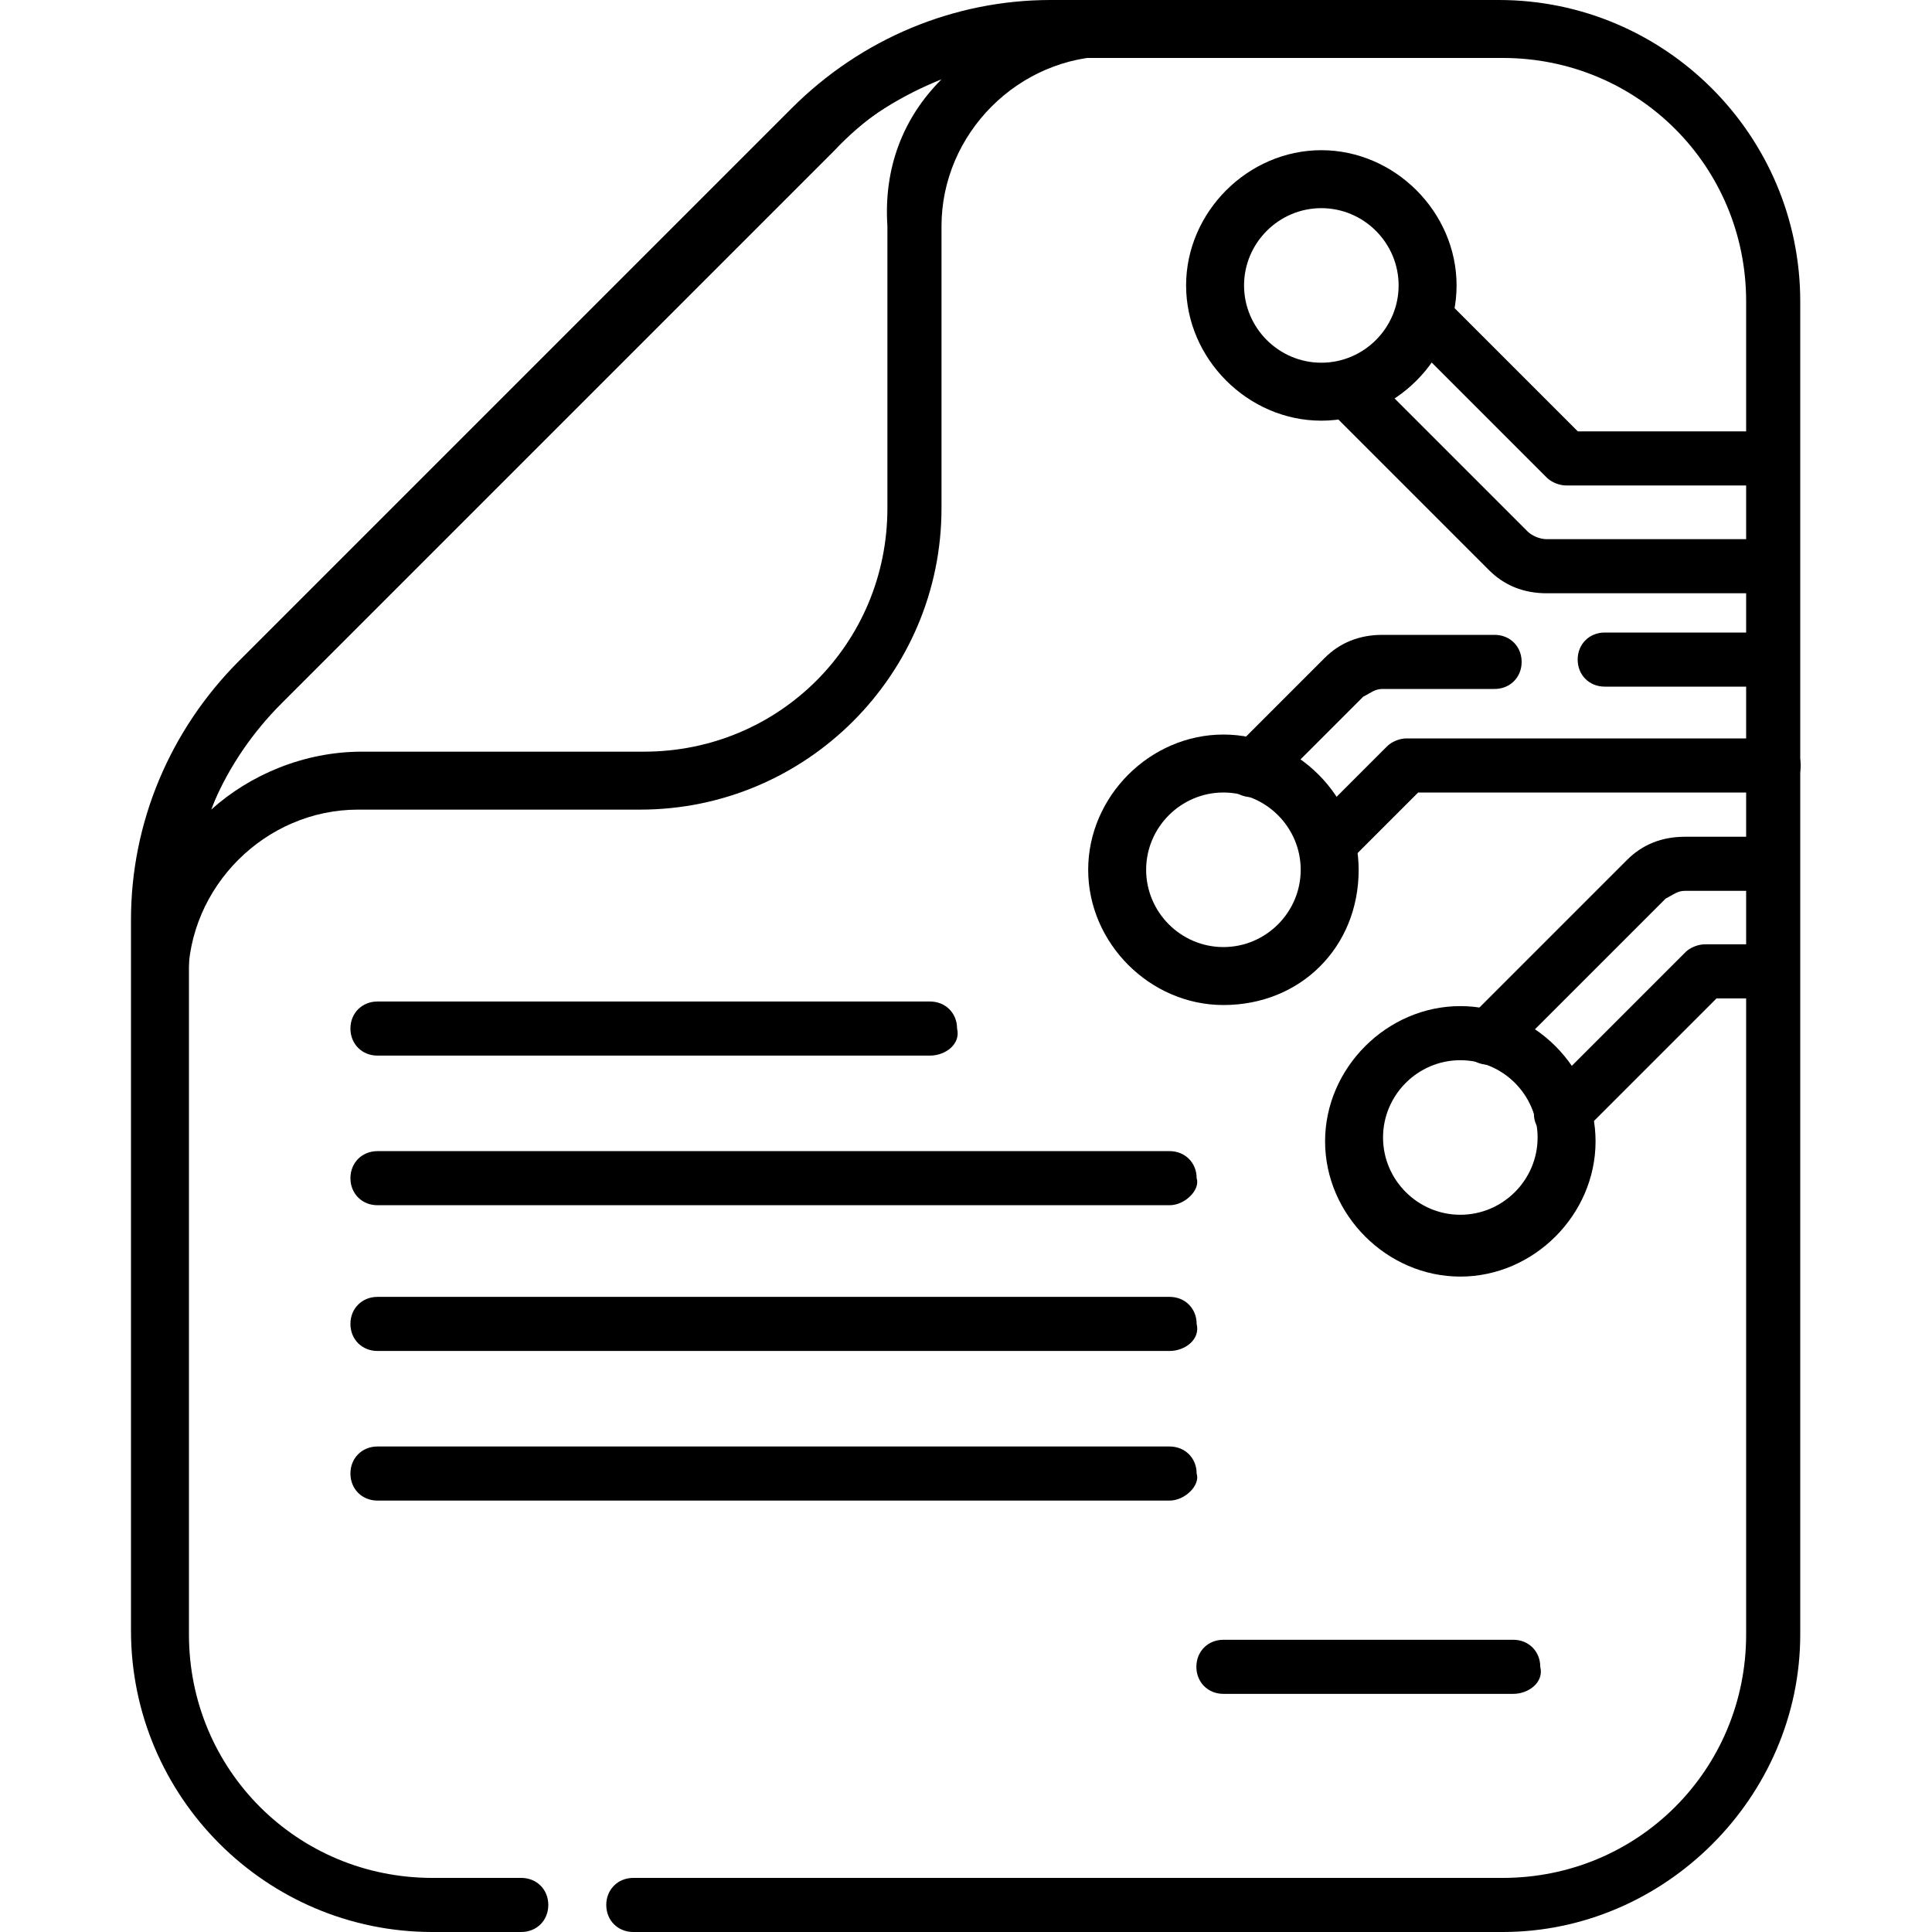 <?xml version="1.0" encoding="utf-8"?>
<!-- Generator: Adobe Illustrator 26.5.0, SVG Export Plug-In . SVG Version: 6.00 Build 0)  -->
<svg version="1.1" id="svg576" xmlns:svg="http://www.w3.org/2000/svg"
	 xmlns="http://www.w3.org/2000/svg" xmlns:xlink="http://www.w3.org/1999/xlink" x="0px" y="0px" width="50px" height="50px"
	 viewBox="0 0 50 50" style="enable-background:new 0 0 50 50;" xml:space="preserve">
<style type="text/css">
	.st0{fill:none;}
</style>
<g>
	<rect x="0" y="0" class="st0" width="50" height="50"/>
</g>
<g id="g586">
	<g id="g592" transform="translate(42.266,267.853)">
		<g id="path594">
			<path d="M-38.1-241.8c-0.4,0-0.7-0.3-0.7-0.7v-1.5c0-2.5,1-4.9,2.8-6.7l14.3-14.3c1.8-1.8,4.2-2.8,6.7-2.8h1.5
				c0.4,0,0.7,0.3,0.7,0.7s-0.3,0.7-0.7,0.7c-2.4,0-4.4,2-4.4,4.4v7.3c0,4.3-3.5,7.8-7.8,7.8H-33c-2.4,0-4.4,2-4.4,4.4
				C-37.4-242.1-37.7-241.8-38.1-241.8z M-17.9-265.8c-1,0.4-2,1-2.8,1.8L-35-249.7c-0.8,0.8-1.4,1.7-1.8,2.8c1-0.9,2.4-1.5,3.9-1.5
				h7.3c3.5,0,6.3-2.8,6.3-6.3v-7.3C-19.4-263.5-18.9-264.8-17.9-265.8z"/>
		</g>
	</g>
	<g id="g596" transform="translate(414.423,217.339)">
		<g id="path598">
			<path d="M-374-187.8c-0.2,0-0.4-0.1-0.5-0.2c-0.3-0.3-0.3-0.7,0-1l3.7-3.7c0.1-0.1,0.3-0.2,0.5-0.2h1.7c0.4,0,0.7,0.3,0.7,0.7
				c0,0.4-0.3,0.7-0.7,0.7h-1.4l-3.5,3.5C-373.6-187.9-373.8-187.8-374-187.8z"/>
		</g>
	</g>
	<g id="g600" transform="translate(394.407,237.355)">
		<g id="path602">
			<path d="M-355.9-209.8c-0.2,0-0.4-0.1-0.5-0.2c-0.3-0.3-0.3-0.7,0-1l4.1-4.1c0.4-0.4,0.9-0.6,1.5-0.6h2.2c0.4,0,0.7,0.3,0.7,0.7
				s-0.3,0.7-0.7,0.7h-2.2c-0.2,0-0.3,0.1-0.5,0.2l-4.1,4.1C-355.5-209.9-355.7-209.8-355.9-209.8z"/>
		</g>
	</g>
	<g id="g604" transform="translate(386.993,238.338)">
		<g id="path606">
			<path d="M-349.2-205.3c-1.9,0-3.5-1.6-3.5-3.5c0-1.9,1.6-3.5,3.5-3.5s3.5,1.6,3.5,3.5C-345.7-206.9-347.3-205.3-349.2-205.3z
				 M-349.2-210.9c-1.1,0-2,0.9-2,2c0,1.1,0.9,2,2,2c1.1,0,2-0.9,2-2C-347.2-210-348.1-210.9-349.2-210.9z"/>
		</g>
	</g>
	<g id="g608" transform="translate(469.734,362.354)">
		<g id="path610">
			<path d="M-423.9-347h-5.8c-0.6,0-1.1-0.2-1.5-0.6l-4.1-4.1c-0.3-0.3-0.3-0.7,0-1c0.3-0.3,0.7-0.3,1,0l4.1,4.1
				c0.1,0.1,0.3,0.2,0.5,0.2h5.8c0.4,0,0.7,0.3,0.7,0.7S-423.5-347-423.9-347z"/>
		</g>
	</g>
	<g id="g612" transform="translate(469.734,390.664)">
		<g id="path614">
			<path d="M-423.9-378.1h-5.3c-0.2,0-0.4-0.1-0.5-0.2l-3.7-3.7c-0.3-0.3-0.3-0.7,0-1c0.3-0.3,0.7-0.3,1,0l3.5,3.5h4.9
				c0.4,0,0.7,0.3,0.7,0.7S-423.5-378.1-423.9-378.1z"/>
		</g>
	</g>
	<g id="g616" transform="translate(350.296,407.887)">
		<g id="path618">
			<path d="M-316.1-397c-1.9,0-3.5-1.6-3.5-3.5c0-1.9,1.6-3.5,3.5-3.5c1.9,0,3.5,1.6,3.5,3.5C-312.6-398.6-314.2-397-316.1-397z
				 M-316.1-402.5c-1.1,0-2,0.9-2,2s0.9,2,2,2c1.1,0,2-0.9,2-2S-315-402.5-316.1-402.5z"/>
		</g>
	</g>
	<g id="g620" transform="translate(351.902,288.51)">
		<g id="path622">
			<path d="M-317.5-266c-0.2,0-0.4-0.1-0.5-0.2c-0.3-0.3-0.3-0.7,0-1l2-2c0.1-0.1,0.3-0.2,0.5-0.2h9.5c0.4,0,0.7,0.3,0.7,0.7
				s-0.3,0.7-0.7,0.7h-9.2l-1.8,1.8C-317.2-266-317.3-266-317.5-266z"/>
		</g>
	</g>
	<g id="g624" transform="translate(469.73,337.27)">
		<g id="path626">
			<path d="M-423.9-319.5h-4.3c-0.4,0-0.7-0.3-0.7-0.7s0.3-0.7,0.7-0.7h4.3c0.4,0,0.7,0.3,0.7,0.7S-423.5-319.5-423.9-319.5z"/>
		</g>
	</g>
	<g id="g628" transform="translate(331.88,308.53)">
		<g id="path630">
			<path d="M-299.5-287.9c-0.2,0-0.4-0.1-0.5-0.2c-0.3-0.3-0.3-0.7,0-1l2.4-2.4c0.4-0.4,0.9-0.6,1.5-0.6h2.9c0.4,0,0.7,0.3,0.7,0.7
				s-0.3,0.7-0.7,0.7h-2.9c-0.2,0-0.3,0.1-0.5,0.2l-2.4,2.4C-299.1-288-299.3-287.9-299.5-287.9z"/>
		</g>
	</g>
	<g id="g632" transform="translate(324.462,309.51)">
		<g id="path634">
			<path d="M-292.8-283.5c-1.9,0-3.5-1.6-3.5-3.5c0-1.9,1.6-3.5,3.5-3.5s3.5,1.6,3.5,3.5C-289.3-285-290.8-283.5-292.8-283.5z
				 M-292.8-289c-1.1,0-2,0.9-2,2s0.9,2,2,2c1.1,0,2-0.9,2-2S-291.7-289-292.8-289z"/>
		</g>
	</g>
	<g id="g636" transform="translate(167.79,7.5)">
		<g id="path638">
			<path d="M-128.9,42.5h-22.5c-0.4,0-0.7-0.3-0.7-0.7c0-0.4,0.3-0.7,0.7-0.7h22.5c3.5,0,6.3-2.8,6.3-6.3V0.3c0-3.5-2.8-6.3-6.3-6.3
				h-11.6c-2.2,0-4.2,0.8-5.7,2.4l-14.3,14.3c-1.5,1.5-2.4,3.5-2.4,5.7v18.4c0,3.5,2.8,6.3,6.3,6.3h2.3c0.4,0,0.7,0.3,0.7,0.7
				c0,0.4-0.3,0.7-0.7,0.7h-2.3c-4.3,0-7.8-3.5-7.8-7.8V16.3c0-2.5,1-4.9,2.8-6.7l14.3-14.3c1.8-1.8,4.2-2.8,6.7-2.8h11.6
				c4.3,0,7.8,3.5,7.8,7.8v34.5C-121.2,39-124.7,42.5-128.9,42.5z"/>
		</g>
	</g>
	<g id="g640" transform="translate(99.969,239.819)">
		<g id="path642">
			<path d="M-75.9-212.5h-14.3c-0.4,0-0.7-0.3-0.7-0.7c0-0.4,0.3-0.7,0.7-0.7h14.3c0.4,0,0.7,0.3,0.7,0.7
				C-75.1-212.8-75.5-212.5-75.9-212.5z"/>
		</g>
	</g>
	<g id="g644" transform="translate(99.969,200.591)">
		<g id="path646">
			<path d="M-69.7-169.4h-20.5c-0.4,0-0.7-0.3-0.7-0.7c0-0.4,0.3-0.7,0.7-0.7h20.5c0.4,0,0.7,0.3,0.7,0.7
				C-68.9-169.8-69.3-169.4-69.7-169.4z"/>
		</g>
	</g>
	<g id="g648" transform="translate(99.969,161.363)">
		<g id="path650">
			<path d="M-69.7-126.4h-20.5c-0.4,0-0.7-0.3-0.7-0.7c0-0.4,0.3-0.7,0.7-0.7h20.5c0.4,0,0.7,0.3,0.7,0.7
				C-68.9-126.7-69.3-126.4-69.7-126.4z"/>
		</g>
	</g>
	<g id="g652" transform="translate(99.969,122.135)">
		<g id="path654">
			<path d="M-69.7-83.3h-20.5c-0.4,0-0.7-0.3-0.7-0.7c0-0.4,0.3-0.7,0.7-0.7h20.5c0.4,0,0.7,0.3,0.7,0.7
				C-68.9-83.7-69.3-83.3-69.7-83.3z"/>
		</g>
	</g>
	<g id="g656" transform="translate(324.462,70.237)">
		<g id="path658">
			<path d="M-285.3-26.4h-7.5c-0.4,0-0.7-0.3-0.7-0.7c0-0.4,0.3-0.7,0.7-0.7h7.5c0.4,0,0.7,0.3,0.7,0.7
				C-284.5-26.7-284.9-26.4-285.3-26.4z"/>
		</g>
	</g>
</g>
</svg>
